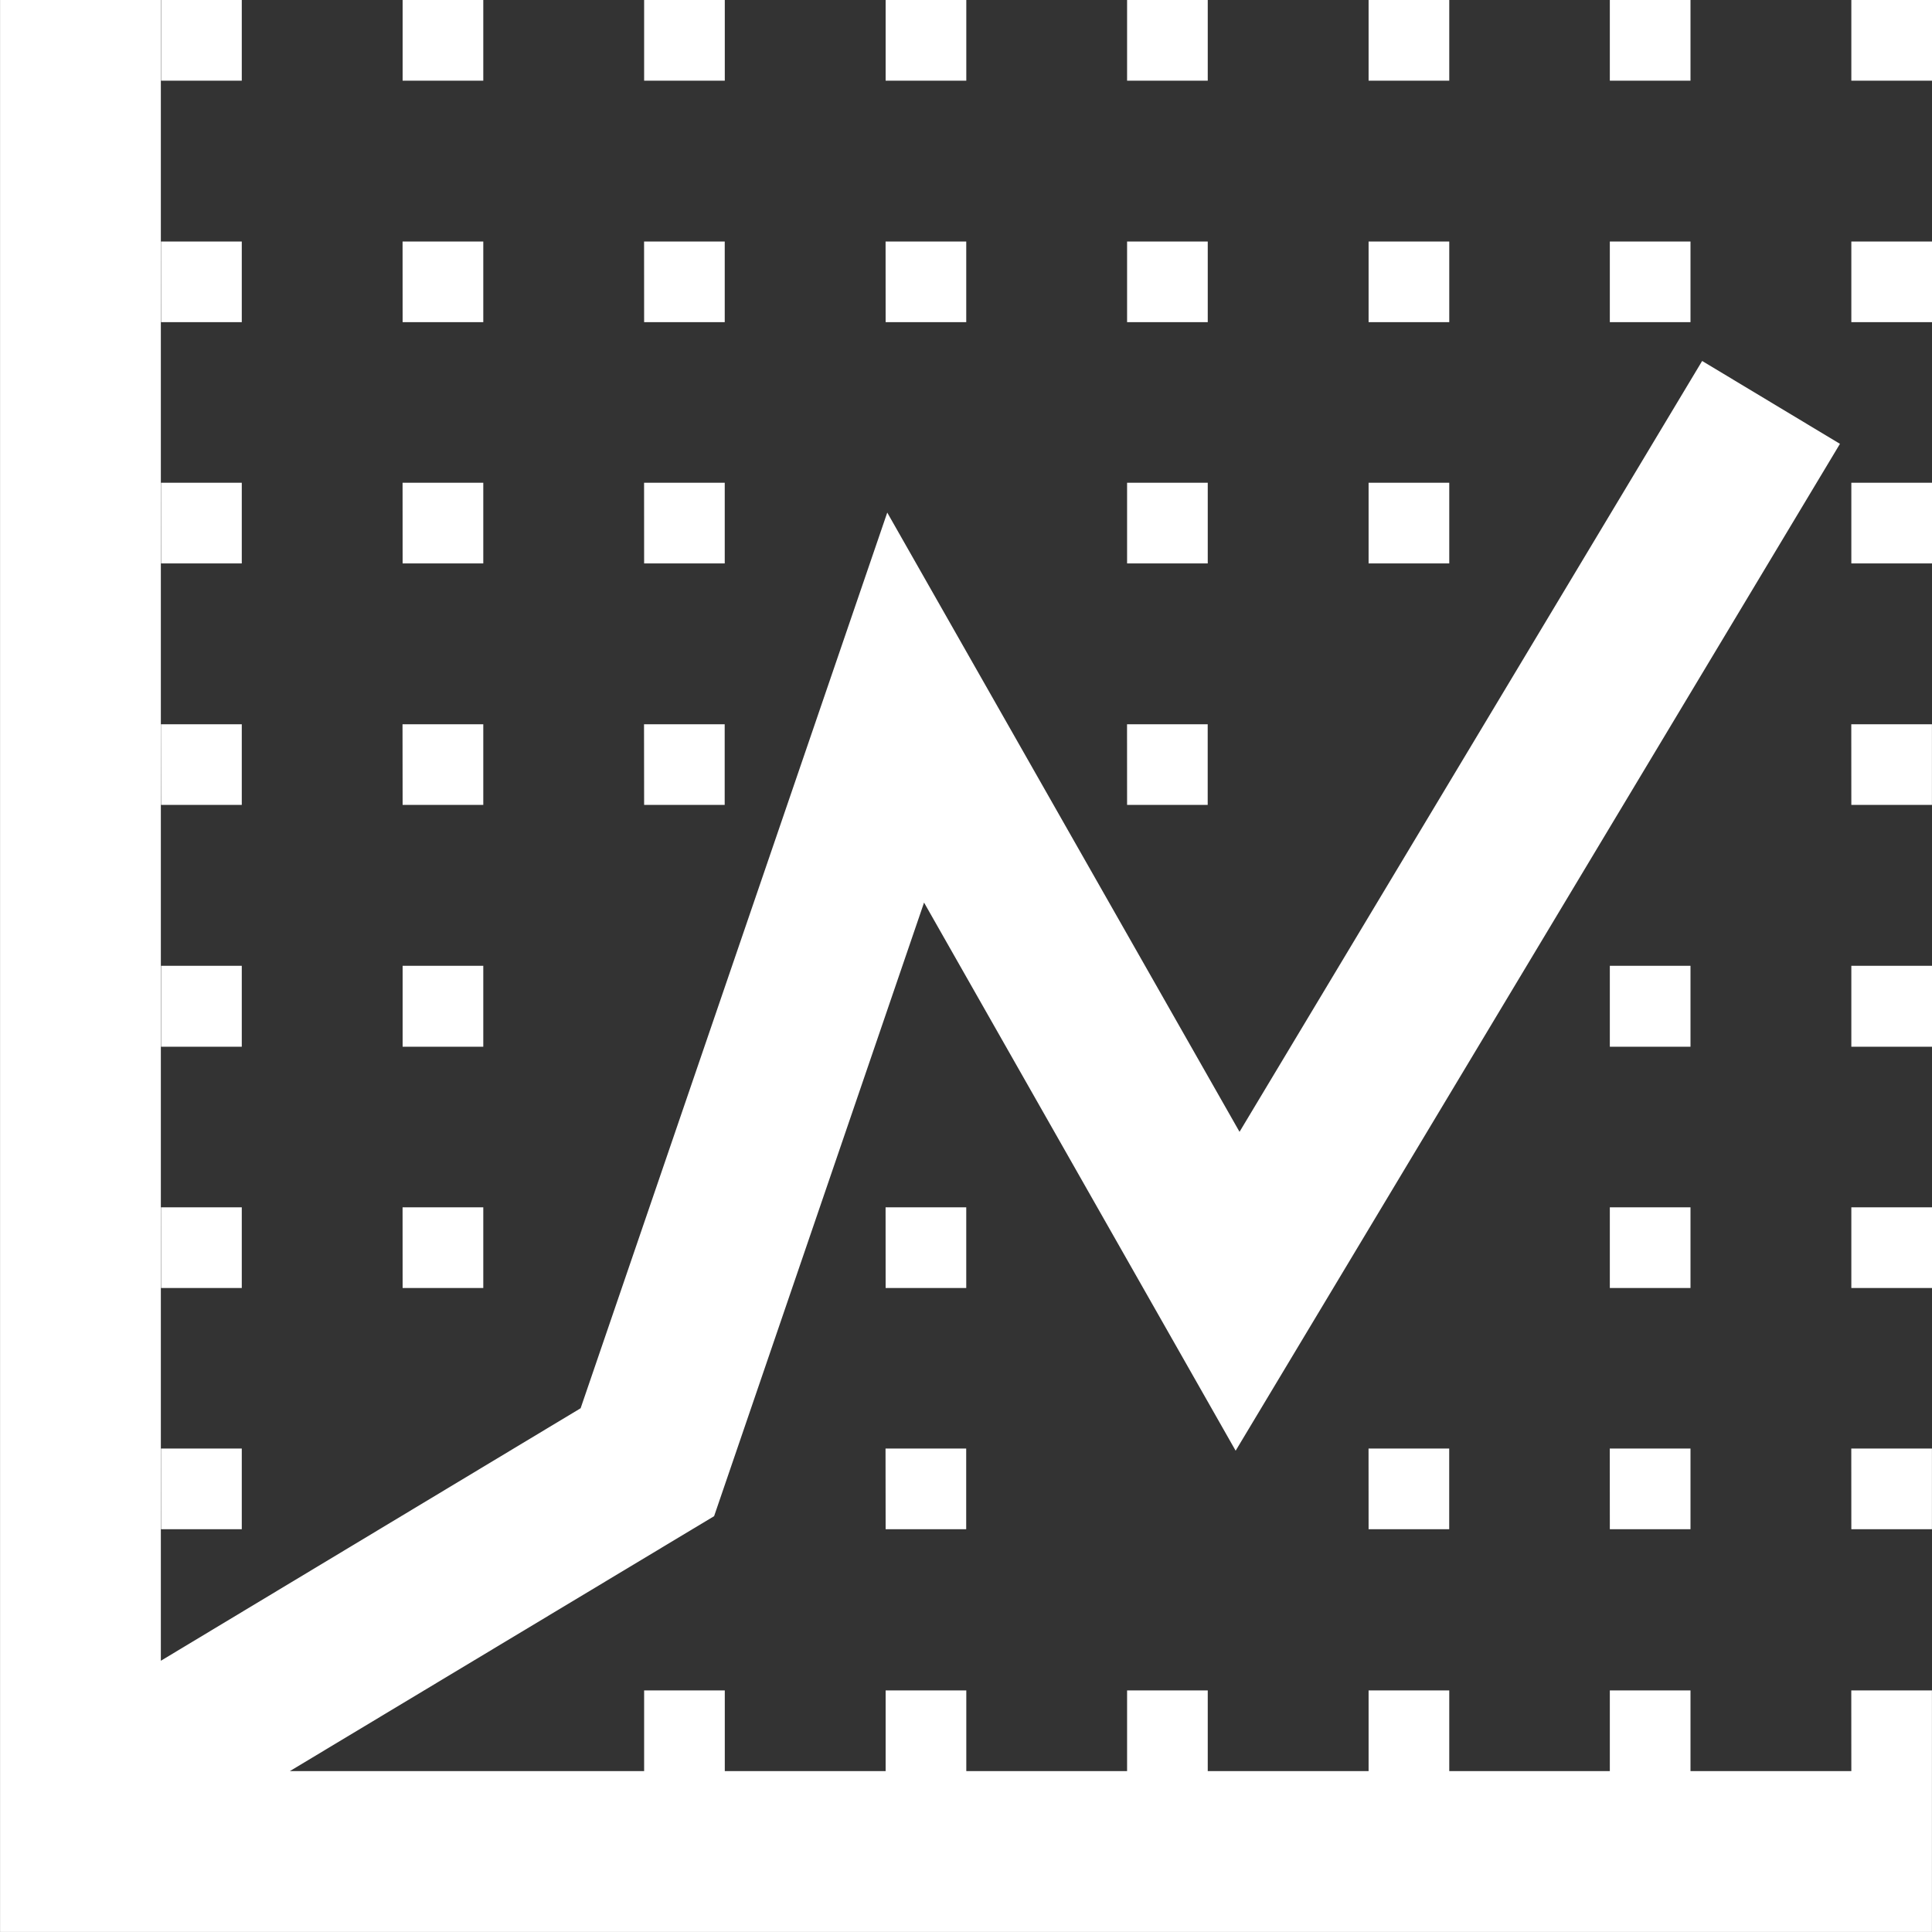 <svg xmlns="http://www.w3.org/2000/svg" width="35.807" height="35.806" viewBox="0 0 35.807 35.806">
    <rect x="0" y="0" width="35.807" height="35.806" fill="#333333" stroke="none"/>
    <path id="graph" d="M34.311,32.825H31.33V31.33H29.835v1.495H26.859V31.33H25.364v1.495H22.383V31.33H20.888v1.495H17.908V31.33H16.413v1.495H13.432V31.33H11.937v1.495H5.371L13.234,28.1l3.891-11.372L22.9,26.887,34.1,8.226,31.546,6.69,22.972,20.977,16.443,9.5,10.76,26.1,2.98,30.78V0H0V35.806H35.805V31.33H34.31ZM34.311,0h1.495V1.495H34.311ZM29.835,0H31.33V1.495H29.835ZM25.364,0h1.495V1.495H25.364ZM20.888,0h1.495V1.495H20.888ZM16.413,0h1.495V1.495H16.413ZM11.937,0h1.495V1.495H11.937ZM7.461,0H8.956V1.495H7.461ZM2.985,0H4.48V1.495H2.985ZM34.311,4.476h1.495V5.971H34.311Zm-4.476,0H31.33V5.971H29.835Zm-4.471,0h1.495V5.971H25.364Zm-4.476,0h1.495V5.971H20.888Zm-4.476,0h1.495V5.971H16.413Zm-4.476,0h1.495V5.971H11.937Zm-4.476,0H8.956V5.971H7.461Zm-4.476,0H4.48V5.971H2.985ZM34.311,8.947h1.495v1.495H34.311Zm-8.947,0h1.495v1.495H25.364Zm-4.476,0h1.495v1.495H20.888Zm-8.952,0h1.495v1.495H11.937Zm-4.476,0H8.956v1.495H7.461Zm-4.476,0H4.48v1.495H2.985Zm31.326,4.476h1.495v1.495H34.311Zm-13.423,0h1.495v1.495H20.888Zm-8.952,0h1.495v1.495H11.937Zm-4.476,0H8.956v1.495H7.461Zm-4.476,0H4.48v1.495H2.985ZM34.311,17.9h1.495V19.4H34.311Zm-4.476,0H31.33V19.4H29.835Zm-22.374,0H8.956V19.4H7.461Zm-4.476,0H4.48V19.4H2.985Zm31.326,4.476h1.495v1.495H34.311Zm-4.476,0H31.33v1.495H29.835Zm-13.423,0h1.495v1.495H16.413Zm-8.952,0H8.956v1.495H7.461Zm-4.476,0H4.48v1.495H2.985Zm31.326,4.471h1.495v1.495H34.311Zm-4.476,0H31.33v1.495H29.835Zm-4.471,0h1.495v1.495H25.364Zm-8.952,0h1.495v1.495H16.413Zm-13.427,0H4.48v1.495H2.985Z" transform="translate(0.001)" fill="#fff"/>
  </svg>
  